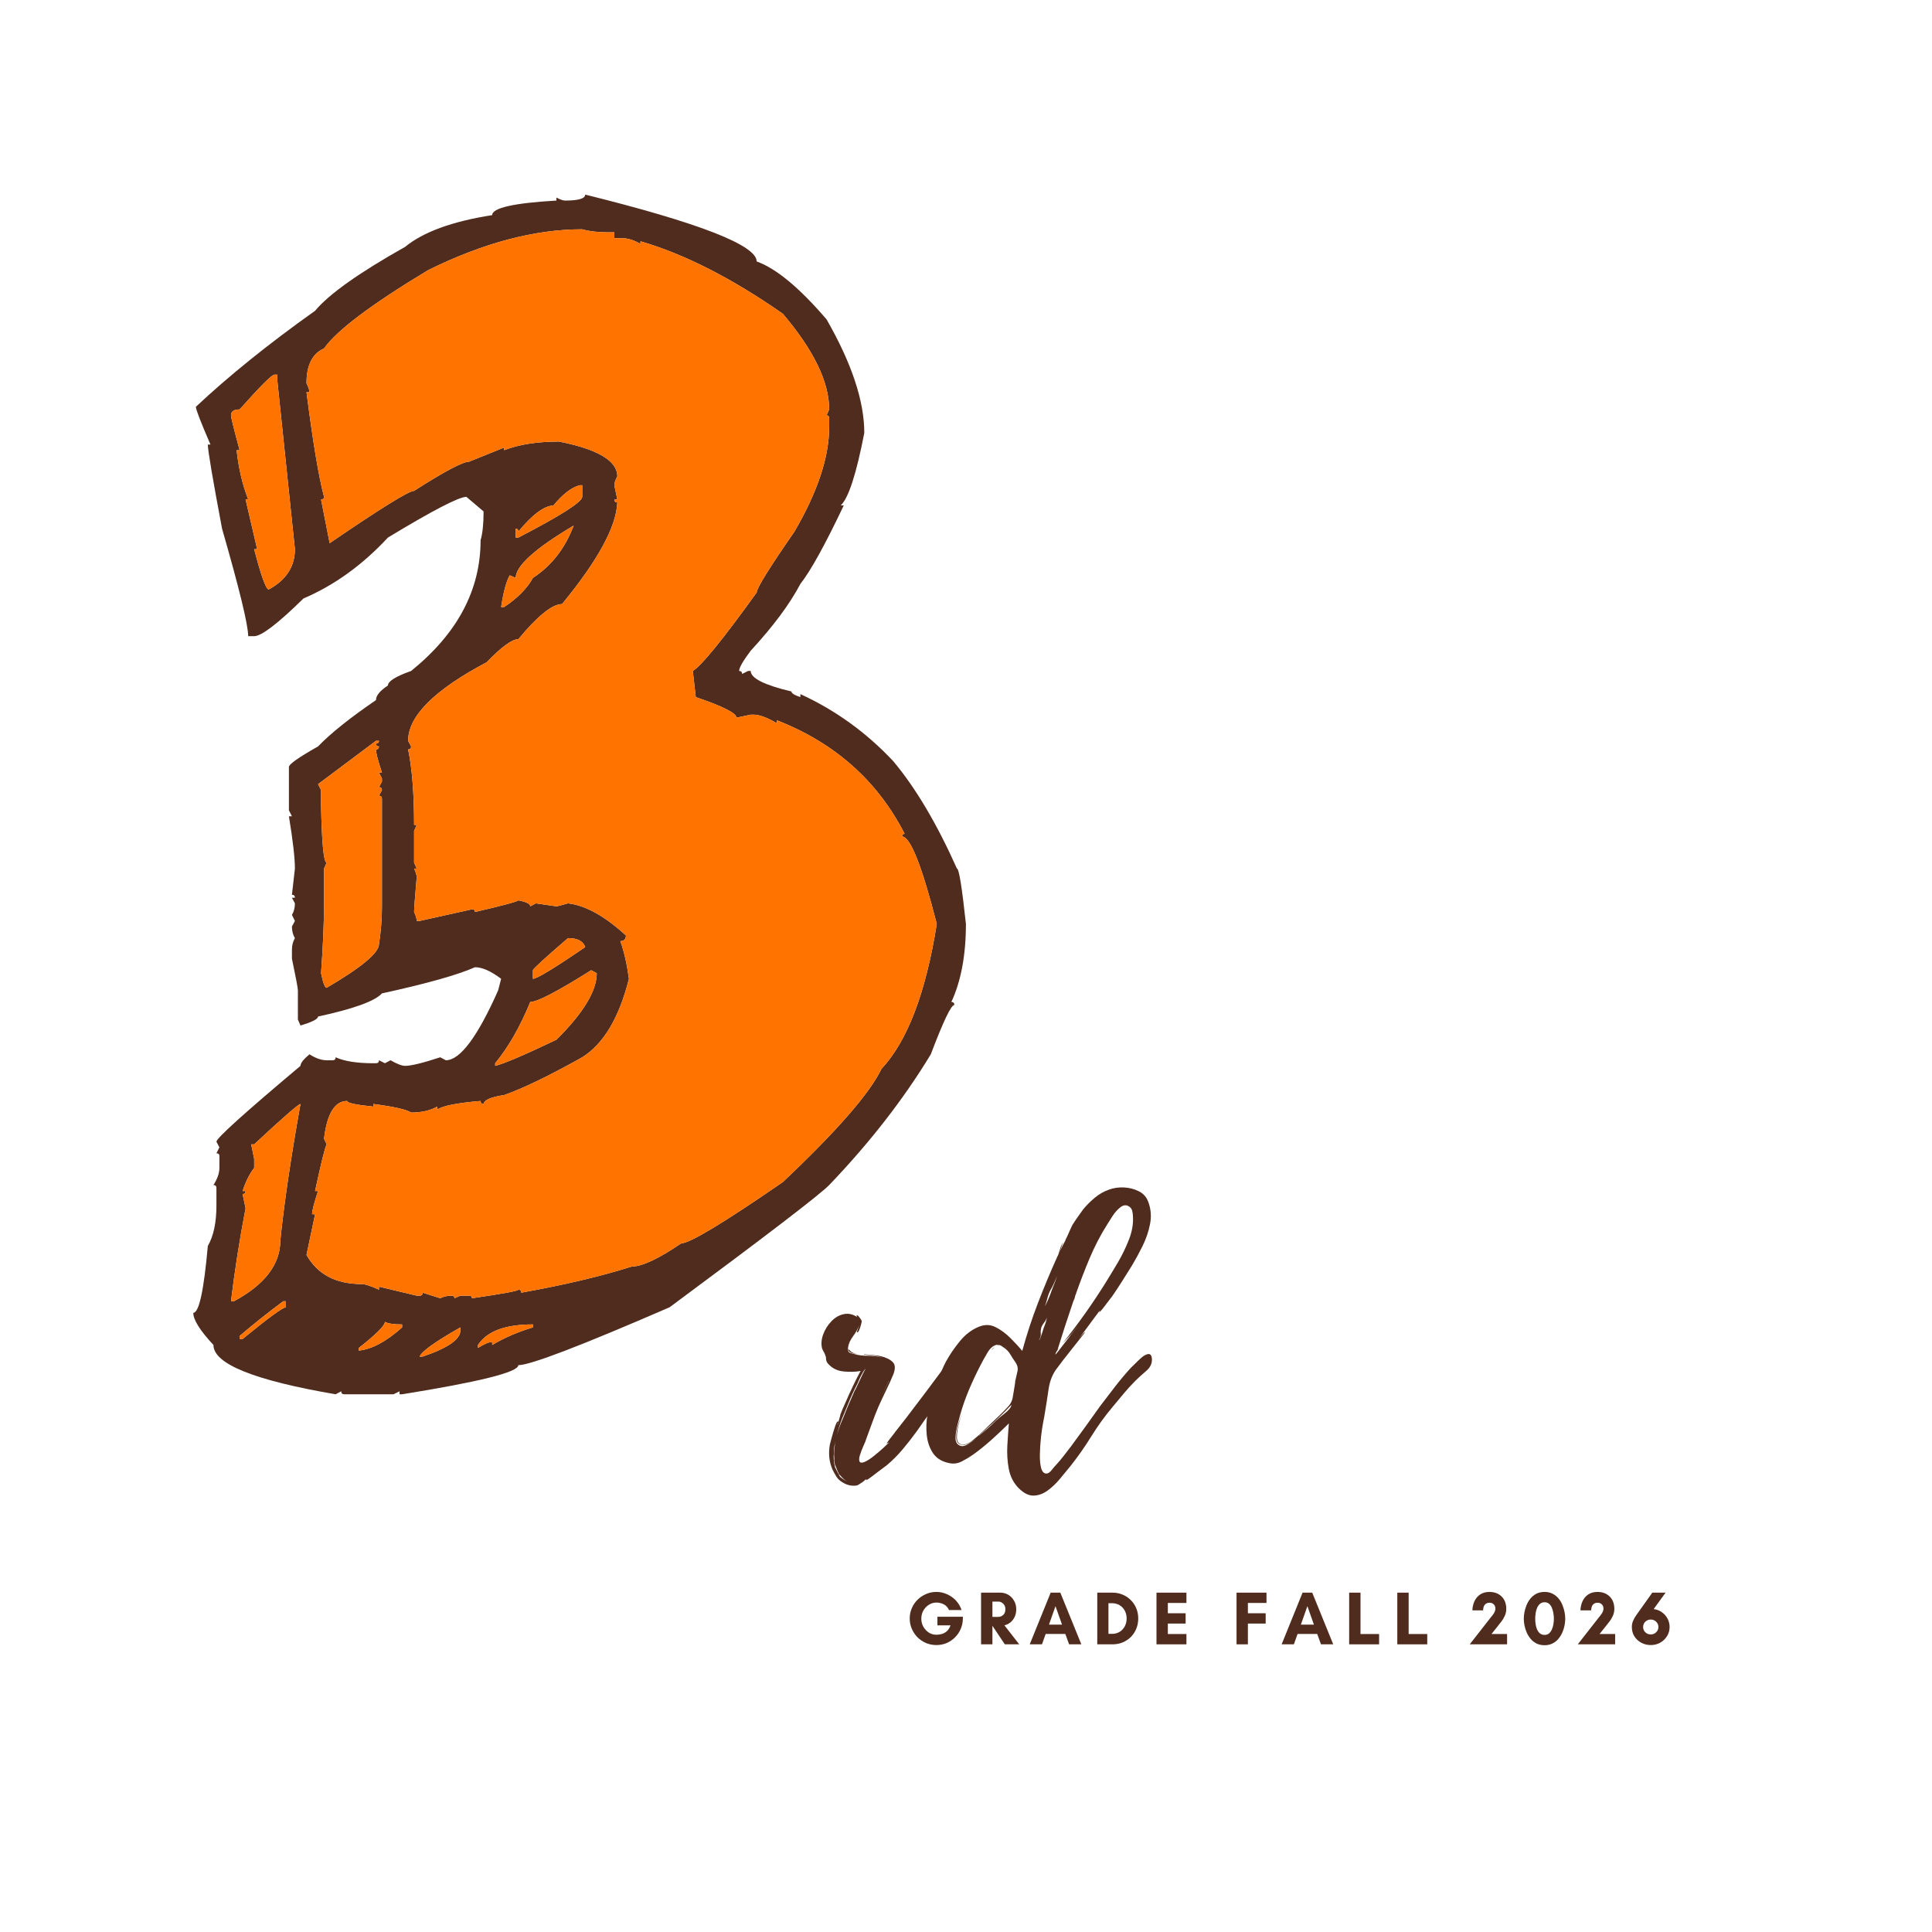 <svg xmlns="http://www.w3.org/2000/svg" xmlns:xlink="http://www.w3.org/1999/xlink" width="500" zoomAndPan="magnify" viewBox="0 0 375 375" height="500" preserveAspectRatio="xMidYMid meet" version="1.0"><defs><g/><clipPath id="ce5da23d6e"><path d="M 37.5 37.5 L 187.5 37.5 L 187.5 270.75 L 37.5 270.75 Z M 37.5 37.5 " clip-rule="nonzero"/></clipPath><clipPath id="c3f0582e2b"><path d="M 0.48 0.84 L 69 0.84 L 69 109 L 0.48 109 Z M 0.48 0.84 " clip-rule="nonzero"/></clipPath><clipPath id="db826b2dfa"><rect x="0" width="69" y="0" height="109"/></clipPath><clipPath id="98595c84c8"><path d="M 19 97 L 177.359 97 L 177.359 116.039 L 19 116.039 Z M 19 97 " clip-rule="nonzero"/></clipPath><clipPath id="bdfa38f7f3"><rect x="0" width="159" y="0" height="20"/></clipPath><clipPath id="4ce0212338"><rect x="0" width="178" y="0" height="117"/></clipPath></defs><rect x="-37.5" width="450" fill="#ffffff" y="-37.5" height="450" fill-opacity="1"/><rect x="-37.5" width="450" fill="#ffffff" y="-37.5" height="450" fill-opacity="1"/><g clip-path="url(#ce5da23d6e)"><path fill="#4f2c1d" d="M 110.25 182.086 C 105.703 186.004 103.434 188.078 103.434 188.32 L 103.434 189.984 C 104.207 189.984 107.594 187.926 113.59 183.824 C 113.195 182.668 112.086 182.086 110.25 182.086 Z M 100.609 103.184 C 100.609 102.789 100.438 102.605 100.098 102.605 L 100.098 104.34 L 100.609 104.34 C 108.824 100.086 112.957 97.457 113.012 96.438 L 113.012 94.184 L 112.5 94.184 C 110.898 94.625 109.215 95.934 107.426 98.102 C 105.586 98.203 103.312 99.895 100.609 103.184 Z M 100.098 112.176 L 98.934 111.668 C 98.258 112.879 97.707 114.934 97.27 117.828 L 97.852 117.828 C 100.461 116.086 102.32 114.207 103.434 112.176 C 107.059 109.805 109.695 106.422 111.344 102.02 C 103.848 106.465 100.098 109.855 100.098 112.176 Z M 96.113 206.375 L 96.113 206.883 C 97.754 206.496 101.719 204.805 108 201.809 C 113.223 196.637 115.832 192.328 115.832 188.898 L 114.746 188.32 C 108.223 192.434 104.281 194.48 102.926 194.48 C 100.941 199.312 98.668 203.285 96.113 206.375 Z M 92.777 261.633 C 93.98 260.863 94.902 260.477 95.531 260.477 L 95.531 261.055 C 97.898 259.652 100.531 258.52 103.434 257.645 L 103.434 257.07 C 98.066 257.07 94.516 258.395 92.777 261.055 Z M 81.461 263.305 L 82.039 263.305 C 86.926 261.66 89.363 259.969 89.363 258.23 L 89.363 257.645 C 84.434 260.453 81.801 262.336 81.461 263.305 Z M 74.715 256.559 C 74.715 257.285 73.027 258.98 69.645 261.633 L 69.645 262.145 C 72.156 261.902 74.957 260.406 78.051 257.645 L 78.051 257.07 C 76.359 257.07 75.25 256.895 74.715 256.559 Z M 61.734 152.207 L 62.316 153.363 L 62.316 156.195 C 62.461 163.684 62.824 167.434 63.402 167.434 L 62.895 168.59 L 62.895 175.34 C 62.895 179.059 62.699 183.582 62.316 188.898 C 62.699 190.785 63.062 191.73 63.402 191.73 C 70.172 187.766 73.559 184.938 73.559 183.246 C 73.945 180.777 74.137 178.34 74.137 175.918 L 74.137 155.031 C 74.137 154.645 73.945 154.453 73.559 154.453 L 74.137 153.363 C 74.137 152.98 73.945 152.785 73.559 152.785 L 74.137 151.699 L 74.137 151.117 L 73.559 149.953 L 74.137 149.953 C 73.359 147.633 72.973 146.133 72.973 145.461 C 73.359 145.461 73.559 145.27 73.559 144.879 C 73.172 144.879 72.973 144.691 72.973 144.297 C 73.359 144.297 73.559 144.133 73.559 143.793 L 72.973 143.793 Z M 59.492 74.391 C 59.871 75.164 60.066 75.746 60.066 76.129 L 59.492 76.129 C 60.75 85.902 61.879 92.66 62.895 96.438 C 62.895 96.777 62.699 96.941 62.316 96.941 L 63.984 105.43 C 73.895 98.66 79.359 95.273 80.375 95.273 C 86.27 91.504 89.824 89.617 91.035 89.617 L 97.852 86.867 L 97.852 87.379 C 100.75 86.258 104.301 85.707 108.508 85.707 C 116.055 87.203 119.82 89.453 119.82 92.449 C 119.438 93.176 119.242 93.754 119.242 94.184 L 119.82 96.941 L 119.242 96.941 C 119.242 97.328 119.438 97.52 119.82 97.52 C 119.633 102.211 116.055 108.785 109.09 117.25 C 107.207 117.25 104.379 119.523 100.609 124.066 C 99.395 124.066 97.34 125.562 94.441 128.559 C 84.289 133.926 79.215 139.008 79.215 143.793 L 79.793 144.879 C 79.793 145.27 79.602 145.461 79.215 145.461 C 79.984 149.133 80.375 154.02 80.375 160.113 L 80.883 160.113 L 80.375 161.27 L 80.375 167.434 L 80.883 168.59 L 80.375 168.59 C 80.711 169.316 80.883 169.871 80.883 170.262 C 80.543 174.18 80.375 176.43 80.375 177.012 C 80.711 177.73 80.883 178.309 80.883 178.75 L 81.461 178.75 L 91.613 176.496 C 91.996 176.496 92.195 176.664 92.195 177.012 C 97.465 175.797 100.27 175.051 100.609 174.758 C 102.156 175.051 102.926 175.43 102.926 175.918 L 104.016 175.34 L 108 175.918 C 108.145 175.918 108.898 175.723 110.25 175.34 C 113.633 175.723 117.379 177.805 121.492 181.574 C 121.492 182.297 121.125 182.668 120.402 182.668 C 121.125 184.645 121.684 187.086 122.074 189.984 C 120.188 197.527 117.164 202.602 113.012 205.219 C 106.527 208.844 101.477 211.281 97.852 212.547 C 95.289 212.93 93.961 213.508 93.863 214.285 C 93.477 214.285 93.281 214.086 93.281 213.699 C 88.688 214.086 85.883 214.648 84.867 215.367 L 84.867 214.789 C 83.516 215.562 81.824 215.945 79.793 215.945 C 78.969 215.367 76.531 214.816 72.469 214.285 L 72.469 214.789 C 69.082 214.453 67.391 214.086 67.391 213.699 C 64.977 213.699 63.473 216.141 62.895 221.023 L 63.402 222.117 C 63.062 222.738 62.316 225.762 61.156 231.176 L 61.734 231.176 C 60.961 233.5 60.578 234.996 60.578 235.676 L 61.156 235.676 L 59.492 243.582 C 61.613 247.348 65.188 249.238 70.219 249.238 C 70.848 249.238 71.961 249.594 73.559 250.324 L 73.559 249.742 L 80.883 251.488 L 81.461 251.488 C 81.848 251.488 82.039 251.293 82.039 250.906 L 85.449 251.988 C 86.078 251.66 86.824 251.488 87.695 251.488 C 88.035 251.488 88.207 251.66 88.207 251.988 L 89.363 251.488 L 91.035 251.488 C 91.418 251.488 91.613 251.66 91.613 251.988 C 97.605 251.117 100.609 250.566 100.609 250.324 C 100.988 250.324 101.188 250.512 101.188 250.906 C 109.551 249.406 116.707 247.715 122.648 245.828 C 124.633 245.828 127.824 244.332 132.227 241.332 C 133.867 241.332 140.441 237.371 151.949 229.438 C 162.441 219.527 168.82 212.199 171.098 207.461 C 176.121 202.098 179.699 192.715 181.828 179.328 C 178.93 168.012 176.684 162.359 175.082 162.359 C 175.082 162.02 175.254 161.852 175.594 161.852 C 170.32 151.551 162.051 144.203 150.793 139.805 L 150.793 140.383 C 148.902 139.27 147.402 138.719 146.297 138.719 L 145.711 138.719 L 142.953 139.301 C 142.953 138.43 140.324 137.094 135.051 135.309 L 134.473 130.234 C 136.16 129.215 140.293 124.141 146.871 115 C 146.871 114.176 149.316 110.238 154.199 103.184 C 158.695 95.492 160.941 88.727 160.941 82.879 L 160.941 81.203 C 160.941 80.82 160.773 80.621 160.434 80.621 L 160.941 79.469 C 160.941 74.148 157.945 67.961 151.949 60.902 C 142.035 53.988 132.828 49.305 124.316 46.836 L 124.316 47.34 C 123.062 46.621 121.926 46.254 120.914 46.254 L 119.242 46.254 L 119.242 45.094 L 118.082 45.094 C 116.102 45.094 114.406 44.902 113.012 44.508 C 103.773 44.508 93.812 47.145 83.129 52.418 C 72.055 59.09 65.316 64.164 62.895 67.641 C 60.625 68.613 59.492 70.863 59.492 74.391 Z M 46.508 259.312 L 46.508 259.895 L 47.086 259.895 C 52.113 255.781 54.922 253.734 55.5 253.734 L 55.5 252.566 L 54.988 252.566 C 52.043 254.75 49.211 256.996 46.508 259.312 Z M 48.758 222.117 L 49.332 224.938 L 49.332 226.684 C 48.418 227.891 47.668 229.387 47.086 231.176 L 47.668 231.176 C 47.668 231.566 47.473 231.762 47.086 231.762 L 47.668 234.52 C 46.508 240.555 45.562 246.578 44.836 252.566 L 45.418 252.566 C 51.414 249.332 54.414 245.391 54.414 240.754 C 55.137 233.641 56.441 224.824 58.324 214.285 C 57.941 214.285 54.941 216.895 49.332 222.117 Z M 44.836 80.621 C 44.836 81.016 45.395 83.262 46.508 87.379 L 45.926 87.379 C 46.312 90.902 47.062 94.094 48.172 96.941 L 47.668 96.941 L 49.91 106.586 L 49.332 106.586 C 50.688 111.812 51.633 114.418 52.16 114.418 C 55.551 112.582 57.242 109.969 57.242 106.586 L 53.832 73.883 L 53.832 72.723 L 53.254 72.723 C 52.766 72.723 50.52 74.969 46.508 79.469 C 45.395 79.469 44.836 79.852 44.836 80.621 Z M 113.59 37.77 C 135.781 43.281 146.871 47.609 146.871 50.75 C 150.645 52.098 155.164 55.848 160.434 61.988 C 165.312 70.496 167.758 77.844 167.758 84.031 C 166.211 92.016 164.691 96.699 163.188 98.102 L 163.773 98.102 C 160.145 105.746 157.34 110.82 155.355 113.332 C 153.324 117.203 150.113 121.531 145.711 126.309 C 144.211 128.297 143.465 129.598 143.465 130.234 C 143.852 130.234 144.043 130.426 144.043 130.812 L 145.203 130.234 L 145.711 130.234 C 145.711 131.637 148.344 132.965 153.613 134.215 C 153.613 134.559 154.199 134.922 155.355 135.309 L 155.355 134.727 C 162.125 137.824 168.121 142.148 173.348 147.707 C 177.695 152.879 181.828 159.844 185.742 168.59 C 186.137 168.59 186.711 172.168 187.484 179.328 C 187.484 185.375 186.539 190.422 184.66 194.48 C 185.043 194.48 185.238 194.676 185.238 195.066 C 184.609 195.066 183.086 198.254 180.668 204.641 C 175.395 213.34 168.82 221.797 160.941 230.02 C 159.105 231.898 148.781 239.809 129.98 253.734 C 112.715 261.23 102.926 264.977 100.609 264.977 C 100.609 266.328 93.086 268.211 78.051 270.629 L 77.547 270.629 L 77.547 270.047 L 76.387 270.629 L 66.812 270.629 C 66.426 270.629 66.234 270.434 66.234 270.047 L 65.145 270.629 C 49.332 267.922 41.43 264.73 41.43 261.055 C 38.82 258.258 37.516 256.172 37.516 254.82 C 38.629 254.82 39.566 250.492 40.34 241.84 C 41.453 239.902 42.008 237.297 42.008 234.008 L 42.008 230.594 C 42.008 230.211 41.816 230.02 41.43 230.02 C 42.203 228.809 42.586 227.695 42.586 226.684 L 42.586 224.363 C 42.586 224.023 42.395 223.855 42.008 223.855 L 42.586 222.695 L 42.008 221.602 C 42.008 220.93 47.449 216.02 58.324 206.883 C 58.324 206.352 58.906 205.605 60.066 204.641 C 61.277 205.414 62.387 205.797 63.402 205.797 L 64.566 205.797 C 64.953 205.797 65.145 205.605 65.145 205.219 C 66.836 205.988 69.277 206.375 72.469 206.375 L 72.973 206.375 C 73.359 206.375 73.559 206.18 73.559 205.797 L 74.715 206.375 L 75.805 205.797 C 77.059 206.52 78.008 206.883 78.629 206.883 C 79.793 206.883 82.066 206.328 85.449 205.219 L 86.539 205.797 C 89.289 205.797 92.676 201.277 96.688 192.238 L 97.27 189.984 C 95.289 188.488 93.598 187.738 92.195 187.738 C 88.809 189.238 82.789 190.926 74.137 192.816 C 72.781 194.312 68.645 195.816 61.734 197.309 C 61.734 197.789 60.602 198.375 58.324 199.051 L 57.82 197.891 L 57.82 192.238 C 57.82 191.805 57.434 189.742 56.664 186.074 L 56.664 184.328 C 56.664 183.508 56.855 182.758 57.242 182.086 C 56.855 181.453 56.664 180.703 56.664 179.836 L 57.242 178.75 L 56.664 177.582 C 57.043 176.953 57.242 176.207 57.242 175.34 L 56.664 174.254 L 57.242 174.254 C 57.242 173.863 57.043 173.676 56.664 173.676 L 57.242 168.59 C 57.242 166.562 56.855 163.18 56.078 158.441 L 56.664 158.441 L 56.078 157.281 L 56.078 148.871 C 56.078 148.336 57.965 147.012 61.734 144.879 C 64.152 142.363 67.902 139.363 72.973 135.891 C 72.973 135.016 73.75 134.074 75.297 133.055 C 75.297 132.238 76.797 131.297 79.793 130.234 C 88.785 122.977 93.281 114.52 93.281 104.848 C 93.668 103.547 93.863 101.68 93.863 99.27 L 90.527 96.438 C 89.078 96.438 84 99.07 75.297 104.34 C 70.363 109.656 64.902 113.598 58.906 116.164 C 53.93 121.043 50.734 123.484 49.332 123.484 L 48.172 123.484 C 48.172 121.309 46.48 114.355 43.098 102.605 C 41.258 92.832 40.34 87.395 40.34 86.289 L 40.852 86.289 C 38.965 81.934 38.02 79.492 38.02 78.957 C 44.402 72.969 52.113 66.75 61.156 60.324 C 63.863 57.078 69.688 52.949 78.629 47.918 C 82.164 45.023 87.793 42.965 95.531 41.758 C 95.531 40.359 99.688 39.414 108 38.93 L 108 38.348 C 108.727 38.73 109.285 38.93 109.668 38.93 C 112.281 38.93 113.59 38.543 113.59 37.77 " fill-opacity="1" fill-rule="nonzero"/></g><path fill="#ff7300" d="M 44.836 80.621 C 44.836 81.016 45.395 83.262 46.508 87.379 L 45.926 87.379 C 46.312 90.902 47.062 94.094 48.172 96.941 L 47.668 96.941 L 49.91 106.586 L 49.332 106.586 C 50.688 111.812 51.633 114.418 52.16 114.418 C 55.551 112.582 57.242 109.969 57.242 106.586 L 53.832 73.883 L 53.832 72.723 L 53.254 72.723 C 52.766 72.723 50.52 74.969 46.508 79.469 C 45.395 79.469 44.836 79.852 44.836 80.621 " fill-opacity="1" fill-rule="nonzero"/><path fill="#ff7300" d="M 48.758 222.117 L 49.332 224.938 L 49.332 226.684 C 48.418 227.891 47.668 229.387 47.086 231.176 L 47.668 231.176 C 47.668 231.566 47.473 231.762 47.086 231.762 L 47.668 234.52 C 46.508 240.555 45.562 246.578 44.836 252.566 L 45.418 252.566 C 51.414 249.332 54.414 245.391 54.414 240.754 C 55.137 233.641 56.441 224.824 58.324 214.285 C 57.941 214.285 54.941 216.895 49.332 222.117 L 48.758 222.117 " fill-opacity="1" fill-rule="nonzero"/><path fill="#ff7300" d="M 46.508 259.312 L 46.508 259.895 L 47.086 259.895 C 52.113 255.781 54.922 253.734 55.5 253.734 L 55.5 252.566 L 54.988 252.566 C 52.043 254.75 49.211 256.996 46.508 259.312 " fill-opacity="1" fill-rule="nonzero"/><path fill="#ff7300" d="M 59.492 74.391 C 59.871 75.164 60.066 75.746 60.066 76.129 L 59.492 76.129 C 60.75 85.902 61.879 92.66 62.895 96.438 C 62.895 96.777 62.699 96.941 62.316 96.941 L 63.984 105.43 C 73.895 98.66 79.359 95.273 80.375 95.273 C 86.27 91.504 89.824 89.617 91.035 89.617 L 97.852 86.867 L 97.852 87.379 C 100.75 86.258 104.301 85.707 108.508 85.707 C 116.055 87.203 119.82 89.453 119.82 92.449 C 119.438 93.176 119.242 93.754 119.242 94.184 L 119.82 96.941 L 119.242 96.941 C 119.242 97.328 119.438 97.52 119.82 97.52 C 119.633 102.211 116.055 108.785 109.09 117.25 C 107.207 117.25 104.379 119.523 100.609 124.066 C 99.395 124.066 97.34 125.562 94.441 128.559 C 84.289 133.926 79.215 139.008 79.215 143.793 L 79.793 144.879 C 79.793 145.27 79.602 145.461 79.215 145.461 C 79.984 149.133 80.375 154.02 80.375 160.113 L 80.883 160.113 L 80.375 161.27 L 80.375 167.434 L 80.883 168.59 L 80.375 168.59 C 80.711 169.316 80.883 169.871 80.883 170.262 C 80.543 174.18 80.375 176.43 80.375 177.012 C 80.711 177.73 80.883 178.309 80.883 178.75 L 81.461 178.75 L 91.613 176.496 C 91.996 176.496 92.195 176.664 92.195 177.012 C 97.465 175.797 100.27 175.051 100.609 174.758 C 102.156 175.051 102.926 175.43 102.926 175.918 L 104.016 175.34 L 108 175.918 C 108.145 175.918 108.898 175.723 110.25 175.34 C 113.633 175.723 117.379 177.805 121.492 181.574 C 121.492 182.297 121.125 182.668 120.402 182.668 C 121.125 184.645 121.684 187.086 122.074 189.984 C 120.188 197.527 117.164 202.602 113.012 205.219 C 106.527 208.844 101.477 211.281 97.852 212.547 C 95.289 212.93 93.961 213.508 93.863 214.285 C 93.477 214.285 93.281 214.086 93.281 213.699 C 88.688 214.086 85.883 214.648 84.867 215.367 L 84.867 214.789 C 83.516 215.562 81.824 215.945 79.793 215.945 C 78.969 215.367 76.531 214.816 72.469 214.285 L 72.469 214.789 C 69.082 214.453 67.391 214.086 67.391 213.699 C 64.977 213.699 63.473 216.141 62.895 221.023 L 63.402 222.117 C 63.062 222.738 62.316 225.762 61.156 231.176 L 61.734 231.176 C 60.961 233.5 60.578 234.996 60.578 235.676 L 61.156 235.676 L 59.492 243.582 C 61.613 247.348 65.188 249.238 70.219 249.238 C 70.848 249.238 71.961 249.594 73.559 250.324 L 73.559 249.742 L 80.883 251.488 L 81.461 251.488 C 81.848 251.488 82.039 251.293 82.039 250.906 L 85.449 251.988 C 86.078 251.66 86.824 251.488 87.695 251.488 C 88.035 251.488 88.207 251.66 88.207 251.988 L 89.363 251.488 L 91.035 251.488 C 91.418 251.488 91.613 251.66 91.613 251.988 C 97.605 251.117 100.609 250.566 100.609 250.324 C 100.988 250.324 101.188 250.512 101.188 250.906 C 109.551 249.406 116.707 247.715 122.648 245.828 C 124.633 245.828 127.824 244.332 132.227 241.332 C 133.867 241.332 140.441 237.371 151.949 229.438 C 162.441 219.527 168.82 212.199 171.098 207.461 C 176.121 202.098 179.699 192.715 181.828 179.328 C 178.93 168.012 176.684 162.359 175.082 162.359 C 175.082 162.02 175.254 161.852 175.594 161.852 C 170.32 151.551 162.051 144.203 150.793 139.805 L 150.793 140.383 C 148.902 139.27 147.402 138.719 146.297 138.719 L 145.711 138.719 L 142.953 139.301 C 142.953 138.43 140.324 137.094 135.051 135.309 L 134.473 130.234 C 136.16 129.215 140.293 124.141 146.871 115 C 146.871 114.176 149.316 110.238 154.199 103.184 C 158.695 95.492 160.941 88.727 160.941 82.879 L 160.941 81.203 C 160.941 80.82 160.773 80.621 160.434 80.621 L 160.941 79.469 C 160.941 74.148 157.945 67.961 151.949 60.902 C 142.035 53.988 132.828 49.305 124.316 46.836 L 124.316 47.34 C 123.062 46.621 121.926 46.254 120.914 46.254 L 119.242 46.254 L 119.242 45.094 L 118.082 45.094 C 116.102 45.094 114.406 44.902 113.012 44.508 C 103.773 44.508 93.812 47.145 83.129 52.418 C 72.055 59.09 65.316 64.164 62.895 67.641 C 60.625 68.613 59.492 70.863 59.492 74.391 " fill-opacity="1" fill-rule="nonzero"/><path fill="#ff7300" d="M 61.734 152.207 L 62.316 153.363 L 62.316 156.195 C 62.461 163.684 62.824 167.434 63.402 167.434 L 62.895 168.59 L 62.895 175.34 C 62.895 179.059 62.699 183.582 62.316 188.898 C 62.699 190.785 63.062 191.73 63.402 191.73 C 70.172 187.766 73.559 184.938 73.559 183.246 C 73.945 180.777 74.137 178.34 74.137 175.918 L 74.137 155.031 C 74.137 154.645 73.945 154.453 73.559 154.453 L 74.137 153.363 C 74.137 152.98 73.945 152.785 73.559 152.785 L 74.137 151.699 L 74.137 151.117 L 73.559 149.953 L 74.137 149.953 C 73.359 147.633 72.973 146.133 72.973 145.461 C 73.359 145.461 73.559 145.27 73.559 144.879 C 73.172 144.879 72.973 144.691 72.973 144.297 C 73.359 144.297 73.559 144.133 73.559 143.793 L 72.973 143.793 L 61.734 152.207 " fill-opacity="1" fill-rule="nonzero"/><path fill="#ff7300" d="M 74.715 256.559 C 74.715 257.285 73.027 258.98 69.645 261.633 L 69.645 262.145 C 72.156 261.902 74.957 260.406 78.051 257.645 L 78.051 257.07 C 76.359 257.07 75.25 256.895 74.715 256.559 " fill-opacity="1" fill-rule="nonzero"/><path fill="#ff7300" d="M 81.461 263.305 L 82.039 263.305 C 86.926 261.66 89.363 259.969 89.363 258.23 L 89.363 257.645 C 84.434 260.453 81.801 262.336 81.461 263.305 " fill-opacity="1" fill-rule="nonzero"/><path fill="#ff7300" d="M 92.777 261.633 C 93.98 260.863 94.902 260.477 95.531 260.477 L 95.531 261.055 C 97.898 259.652 100.531 258.52 103.434 257.645 L 103.434 257.07 C 98.066 257.07 94.516 258.395 92.777 261.055 L 92.777 261.633 " fill-opacity="1" fill-rule="nonzero"/><path fill="#ff7300" d="M 96.113 206.375 L 96.113 206.883 C 97.754 206.496 101.719 204.805 108 201.809 C 113.223 196.637 115.832 192.328 115.832 188.898 L 114.746 188.32 C 108.223 192.434 104.281 194.48 102.926 194.48 C 100.941 199.312 98.668 203.285 96.113 206.375 " fill-opacity="1" fill-rule="nonzero"/><path fill="#ff7300" d="M 100.098 112.176 L 98.934 111.668 C 98.258 112.879 97.707 114.934 97.27 117.828 L 97.852 117.828 C 100.461 116.086 102.32 114.207 103.434 112.176 C 107.059 109.805 109.695 106.422 111.344 102.02 C 103.848 106.465 100.098 109.855 100.098 112.176 " fill-opacity="1" fill-rule="nonzero"/><path fill="#ff7300" d="M 100.609 103.184 C 100.609 102.789 100.438 102.605 100.098 102.605 L 100.098 104.34 L 100.609 104.34 C 108.824 100.086 112.957 97.457 113.012 96.438 L 113.012 94.184 L 112.5 94.184 C 110.898 94.625 109.215 95.934 107.426 98.102 C 105.586 98.203 103.312 99.895 100.609 103.184 " fill-opacity="1" fill-rule="nonzero"/><path fill="#ff7300" d="M 110.25 182.086 C 105.703 186.004 103.434 188.078 103.434 188.32 L 103.434 189.984 C 104.207 189.984 107.594 187.926 113.59 183.824 C 113.195 182.668 112.086 182.086 110.25 182.086 " fill-opacity="1" fill-rule="nonzero"/><path fill="#ff7300" d="M 73.062 84.418 C 67.195 84.418 67.195 93.527 73.062 93.527 C 78.934 93.527 78.934 84.418 73.062 84.418 " fill-opacity="1" fill-rule="nonzero"/><path fill="#ff7300" d="M 83.469 58.848 C 77.594 58.848 77.594 67.953 83.469 67.953 C 89.34 67.953 89.34 58.848 83.469 58.848 " fill-opacity="1" fill-rule="nonzero"/><path fill="#ff7300" d="M 105.57 72.285 C 99.703 72.285 99.703 81.387 105.57 81.387 C 111.441 81.387 111.441 72.285 105.57 72.285 " fill-opacity="1" fill-rule="nonzero"/><path fill="#ff7300" d="M 123.773 51.051 C 117.902 51.051 117.902 60.148 123.773 60.148 C 129.641 60.148 129.641 51.051 123.773 51.051 " fill-opacity="1" fill-rule="nonzero"/><path fill="#ff7300" d="M 148.477 72.285 C 142.609 72.285 142.609 81.387 148.477 81.387 C 154.352 81.387 154.352 72.285 148.477 72.285 " fill-opacity="1" fill-rule="nonzero"/><path fill="#ff7300" d="M 129.41 93.527 C 123.543 93.527 123.543 102.625 129.41 102.625 C 135.277 102.625 135.277 93.527 129.41 93.527 " fill-opacity="1" fill-rule="nonzero"/><path fill="#ff7300" d="M 135.043 111.293 C 129.172 111.293 129.172 120.398 135.043 120.398 C 140.914 120.398 140.914 111.293 135.043 111.293 " fill-opacity="1" fill-rule="nonzero"/><path fill="#ff7300" d="M 111.637 126.465 C 105.773 126.465 105.773 135.562 111.637 135.562 C 117.508 135.562 117.508 126.465 111.637 126.465 " fill-opacity="1" fill-rule="nonzero"/><path fill="#ff7300" d="M 138.508 147.703 C 132.641 147.703 132.641 156.805 138.508 156.805 C 144.383 156.805 144.383 147.703 138.508 147.703 " fill-opacity="1" fill-rule="nonzero"/><path fill="#ff7300" d="M 168.852 160.707 C 162.98 160.707 162.98 169.805 168.852 169.805 C 174.719 169.805 174.719 160.707 168.852 160.707 " fill-opacity="1" fill-rule="nonzero"/><path fill="#ff7300" d="M 164.949 195.375 C 159.078 195.375 159.078 204.477 164.949 204.477 C 170.82 204.477 170.82 195.375 164.949 195.375 " fill-opacity="1" fill-rule="nonzero"/><path fill="#ff7300" d="M 146.312 214.012 C 140.441 214.012 140.441 223.109 146.312 223.109 C 152.184 223.109 152.184 214.012 146.312 214.012 " fill-opacity="1" fill-rule="nonzero"/><path fill="#ff7300" d="M 115.539 230.051 C 109.668 230.051 109.668 239.156 115.539 239.156 C 121.41 239.156 121.41 230.051 115.539 230.051 " fill-opacity="1" fill-rule="nonzero"/><path fill="#ff7300" d="M 85.199 233.523 C 79.332 233.523 79.332 242.621 85.199 242.621 C 91.066 242.621 91.066 233.523 85.199 233.523 " fill-opacity="1" fill-rule="nonzero"/><path fill="#ff7300" d="M 74.363 219.652 C 68.496 219.652 68.496 228.75 74.363 228.75 C 80.234 228.75 80.234 219.652 74.363 219.652 " fill-opacity="1" fill-rule="nonzero"/><path fill="#ff7300" d="M 118.574 214.012 C 112.703 214.012 112.703 223.109 118.574 223.109 C 124.441 223.109 124.441 214.012 118.574 214.012 " fill-opacity="1" fill-rule="nonzero"/><path fill="#ff7300" d="M 144.148 186.711 C 138.273 186.711 138.273 195.809 144.148 195.809 C 150.016 195.809 150.016 186.711 144.148 186.711 " fill-opacity="1" fill-rule="nonzero"/><path fill="#ff7300" d="M 123.773 164.172 C 117.902 164.172 117.902 173.27 123.773 173.27 C 129.641 173.27 129.641 164.172 123.773 164.172 " fill-opacity="1" fill-rule="nonzero"/><path fill="#ff7300" d="M 95.602 151.164 C 89.734 151.164 89.734 160.266 95.602 160.266 C 101.473 160.266 101.473 151.164 95.602 151.164 " fill-opacity="1" fill-rule="nonzero"/><g transform="matrix(1, 0, 0, 1, 156, 207)"><g clip-path="url(#4ce0212338)"><g clip-path="url(#c3f0582e2b)"><g><g clip-path="url(#db826b2dfa)"><g fill="#4f2c1d" fill-opacity="1"><g transform="translate(0.667, 74.248)"><g><path d="M 29.562 -17.516 C 29.656 -17.035 29.582 -16.508 29.344 -15.938 C 29.102 -15.363 28.863 -14.859 28.625 -14.422 C 28.332 -13.797 28.004 -13.191 27.641 -12.609 C 27.285 -12.035 26.914 -11.461 26.531 -10.891 C 25.719 -9.68 24.863 -8.461 23.969 -7.234 C 23.082 -6.016 22.207 -4.781 21.344 -3.531 C 20.477 -2.332 19.562 -1.156 18.594 0 C 17.633 1.156 16.582 2.211 15.438 3.172 C 15.289 3.266 14.906 3.551 14.281 4.031 C 13.656 4.52 13.051 4.977 12.469 5.406 C 11.895 5.844 11.562 6.062 11.469 6.062 C 11.469 6.008 11.516 5.938 11.609 5.844 L 11.109 6.062 C 11.297 6.008 11.16 6.141 10.703 6.453 C 10.242 6.766 9.922 6.969 9.734 7.062 C 8.723 7.258 7.738 7.047 6.781 6.422 C 6.301 6.129 5.926 5.766 5.656 5.328 C 5.395 4.898 5.145 4.445 4.906 3.969 C 4.57 3.145 4.367 2.348 4.297 1.578 C 4.223 0.816 4.258 0.004 4.406 -0.859 C 4.445 -1.004 4.562 -1.438 4.75 -2.156 C 4.945 -2.883 5.164 -3.609 5.406 -4.328 C 5.645 -5.047 5.836 -5.383 5.984 -5.344 C 6.078 -5.344 6.078 -5.242 5.984 -5.047 C 5.891 -4.859 5.863 -4.738 5.906 -4.688 L 6.422 -6.484 C 6.367 -6.484 6.52 -6.906 6.875 -7.75 C 7.238 -8.594 7.672 -9.566 8.172 -10.672 C 8.68 -11.773 9.148 -12.758 9.578 -13.625 C 10.016 -14.488 10.285 -14.992 10.391 -15.141 C 9.328 -14.953 8.18 -14.926 6.953 -15.062 C 5.734 -15.207 4.738 -15.738 3.969 -16.656 C 3.77 -16.945 3.672 -17.223 3.672 -17.484 C 3.672 -17.754 3.625 -17.984 3.531 -18.172 C 3.438 -18.461 3.328 -18.703 3.203 -18.891 C 3.086 -19.086 2.984 -19.305 2.891 -19.547 C 2.691 -20.41 2.77 -21.32 3.125 -22.281 C 3.488 -23.238 4.02 -24.078 4.719 -24.797 C 5.414 -25.523 6.207 -25.984 7.094 -26.172 C 7.988 -26.367 8.867 -26.176 9.734 -25.594 L 9.594 -25.812 C 9.633 -26.051 9.801 -25.988 10.094 -25.625 C 10.383 -25.27 10.551 -25 10.594 -24.812 C 10.594 -24.707 10.547 -24.473 10.453 -24.109 C 10.359 -23.754 10.238 -23.406 10.094 -23.062 C 9.945 -22.727 9.801 -22.586 9.656 -22.641 C 9.613 -22.641 9.676 -22.852 9.844 -23.281 C 10.008 -23.719 10.094 -23.961 10.094 -24.016 C 9.852 -23.336 9.457 -22.625 8.906 -21.875 C 8.352 -21.133 8.031 -20.406 7.938 -19.688 C 7.883 -19.156 7.977 -18.828 8.219 -18.703 C 8.457 -18.586 8.816 -18.484 9.297 -18.391 C 9.973 -18.191 10.801 -18.094 11.781 -18.094 C 12.77 -18.094 13.695 -17.973 14.562 -17.734 C 13.988 -17.93 13.391 -18.066 12.766 -18.141 C 12.141 -18.211 11.586 -18.27 11.109 -18.312 C 11.109 -18.312 11.094 -18.312 11.062 -18.312 C 11.039 -18.312 11.031 -18.336 11.031 -18.391 C 11.562 -18.336 12.102 -18.285 12.656 -18.234 C 13.207 -18.191 13.723 -18.125 14.203 -18.031 C 15.266 -17.789 16.055 -17.414 16.578 -16.906 C 17.109 -16.406 17.16 -15.602 16.734 -14.5 C 16.297 -13.438 15.82 -12.391 15.312 -11.359 C 14.812 -10.328 14.32 -9.281 13.844 -8.219 C 13.414 -7.207 13.008 -6.172 12.625 -5.109 C 12.238 -4.055 11.852 -3.004 11.469 -1.953 C 11.414 -1.711 11.242 -1.281 10.953 -0.656 C 10.672 -0.031 10.43 0.594 10.234 1.219 C 10.047 1.844 10.047 2.281 10.234 2.531 C 10.43 2.719 10.781 2.691 11.281 2.453 C 11.789 2.211 12.359 1.836 12.984 1.328 C 13.609 0.828 14.195 0.328 14.75 -0.172 C 15.301 -0.68 15.723 -1.082 16.016 -1.375 C 15.91 -1.27 15.812 -1.207 15.719 -1.188 C 15.625 -1.164 15.531 -1.109 15.438 -1.016 C 15.383 -1.016 15.477 -1.18 15.719 -1.516 C 15.957 -1.848 16.234 -2.207 16.547 -2.594 C 16.859 -2.977 17.039 -3.219 17.094 -3.312 L 19.188 -5.984 L 23.078 -11.109 L 27.047 -16.438 C 27.18 -16.582 27.414 -16.867 27.75 -17.297 C 28.094 -17.734 28.441 -18.035 28.797 -18.203 C 29.16 -18.367 29.414 -18.141 29.562 -17.516 Z M 8 -8.875 C 7.57 -7.863 7.148 -6.836 6.734 -5.797 C 6.328 -4.766 6.004 -3.695 5.766 -2.594 C 6.004 -3.551 6.316 -4.473 6.703 -5.359 C 7.086 -6.254 7.445 -7.133 7.781 -8 L 9.156 -11.172 C 9.301 -11.41 9.531 -11.867 9.844 -12.547 C 10.156 -13.223 10.469 -13.883 10.781 -14.531 C 11.094 -15.176 11.297 -15.523 11.391 -15.578 C 11.242 -15.523 11.039 -15.27 10.781 -14.812 C 10.52 -14.363 10.289 -13.91 10.094 -13.453 C 9.906 -12.992 9.785 -12.719 9.734 -12.625 C 9.055 -11.32 8.477 -10.07 8 -8.875 Z M 6.281 4.969 L 6.281 5.047 C 6.176 4.953 6.125 4.879 6.125 4.828 L 6.203 4.906 C 6.004 4.52 5.832 4.133 5.688 3.75 C 5.551 3.363 5.438 3.078 5.344 2.891 L 5.547 3.828 L 5.266 2.312 L 5.266 2.234 C 5.211 2.141 5.188 2.078 5.188 2.047 C 5.188 2.023 5.188 2.016 5.188 2.016 C 5.188 2.016 5.188 2.023 5.188 2.047 C 5.188 2.078 5.211 2.113 5.266 2.156 L 5.266 1.797 C 5.211 1.273 5.211 0.785 5.266 0.328 C 5.316 -0.129 5.363 -0.598 5.406 -1.078 L 5.406 -1.156 C 5.258 -0.531 5.188 0.117 5.188 0.797 C 5.094 1.703 5.164 2.613 5.406 3.531 C 5.457 3.625 5.602 3.91 5.844 4.391 C 6.082 4.879 6.297 5.266 6.484 5.547 C 6.484 5.453 6.461 5.406 6.422 5.406 C 6.898 5.844 7.453 6.18 8.078 6.422 C 7.691 6.273 7.352 6.066 7.062 5.797 C 6.781 5.535 6.52 5.258 6.281 4.969 Z M 8.297 -18.828 C 8.098 -18.922 8 -19.109 8 -19.391 C 8.051 -19.348 8.148 -19.254 8.297 -19.109 C 8.441 -18.961 8.516 -18.891 8.516 -18.891 C 8.848 -18.648 9.328 -18.484 9.953 -18.391 C 9.617 -18.43 9.305 -18.477 9.016 -18.531 C 8.723 -18.582 8.484 -18.68 8.297 -18.828 Z M 15.859 -13.203 L 15.859 -13.266 L 14.344 -10.016 Z M 5.484 -1.375 C 5.484 -1.32 5.469 -1.297 5.438 -1.297 C 5.414 -1.297 5.406 -1.27 5.406 -1.219 L 5.406 -1.156 C 5.406 -1.195 5.414 -1.227 5.438 -1.25 C 5.469 -1.281 5.484 -1.32 5.484 -1.375 Z M 15.938 -13.406 L 15.859 -13.344 L 15.938 -13.344 Z M 15.938 -13.406 L 15.859 -13.344 L 15.938 -13.344 Z M 5.547 -2.312 C 5.547 -2.352 5.555 -2.398 5.578 -2.453 C 5.609 -2.504 5.625 -2.551 5.625 -2.594 C 5.625 -2.551 5.609 -2.504 5.578 -2.453 C 5.555 -2.398 5.547 -2.352 5.547 -2.312 Z M 5.844 4.328 C 5.844 4.379 5.852 4.406 5.875 4.406 C 5.895 4.406 5.906 4.426 5.906 4.469 C 5.906 4.426 5.895 4.391 5.875 4.359 C 5.852 4.336 5.844 4.328 5.844 4.328 Z M 8.078 -19.547 L 8 -19.469 C 8 -19.469 8 -19.477 8 -19.5 C 8 -19.531 8.023 -19.547 8.078 -19.547 Z M 8.078 -19.547 "/></g></g></g><g fill="#4f2c1d" fill-opacity="1"><g transform="translate(24.965, 74.248)"><g><path d="M 42.609 -17.594 C 42.711 -16.676 42.344 -15.859 41.5 -15.141 C 40.656 -14.422 39.945 -13.773 39.375 -13.203 C 38.602 -12.43 37.859 -11.613 37.141 -10.75 C 36.422 -9.883 35.695 -9.016 34.969 -8.141 C 33.477 -6.367 32.109 -4.473 30.859 -2.453 C 29.609 -0.43 28.238 1.516 26.75 3.391 C 26.176 4.109 25.516 4.91 24.766 5.797 C 24.023 6.691 23.223 7.453 22.359 8.078 C 21.492 8.703 20.594 9.023 19.656 9.047 C 18.719 9.066 17.766 8.598 16.797 7.641 C 15.785 6.629 15.133 5.379 14.844 3.891 C 14.562 2.398 14.469 0.863 14.562 -0.719 C 14.656 -2.301 14.754 -3.719 14.859 -4.969 C 13.797 -3.914 12.688 -2.867 11.531 -1.828 C 10.383 -0.797 9.188 0.172 7.938 1.078 C 7.258 1.555 6.523 2 5.734 2.406 C 4.941 2.82 4.113 2.93 3.25 2.734 C 1.852 2.453 0.816 1.816 0.141 0.828 C -0.523 -0.16 -0.93 -1.328 -1.078 -2.672 C -1.223 -4.016 -1.176 -5.348 -0.938 -6.672 C -0.695 -7.992 -0.359 -9.133 0.078 -10.094 C 0.555 -11.195 0.953 -12.336 1.266 -13.516 C 1.578 -14.691 2.047 -15.859 2.672 -17.016 C 3.391 -18.316 4.273 -19.613 5.328 -20.906 C 6.391 -22.207 7.617 -23.145 9.016 -23.719 C 10.172 -24.195 11.266 -24.172 12.297 -23.641 C 13.328 -23.117 14.285 -22.41 15.172 -21.516 C 16.066 -20.629 16.828 -19.801 17.453 -19.031 C 18.316 -22.207 19.336 -25.32 20.516 -28.375 C 21.691 -31.426 22.953 -34.441 24.297 -37.422 C 24.391 -37.516 24.547 -37.945 24.766 -38.719 C 24.984 -39.488 25.238 -39.973 25.531 -40.172 C 25.383 -40.066 25.238 -39.785 25.094 -39.328 C 24.945 -38.879 24.828 -38.508 24.734 -38.219 C 24.879 -38.602 25.055 -39 25.266 -39.406 C 25.484 -39.812 25.691 -40.207 25.891 -40.594 L 25.812 -40.594 C 25.906 -40.688 26.047 -40.953 26.234 -41.391 C 26.43 -41.828 26.625 -42.258 26.812 -42.688 C 27.008 -43.125 27.133 -43.391 27.188 -43.484 C 27.52 -44.016 27.863 -44.531 28.219 -45.031 C 28.582 -45.539 28.938 -46.035 29.281 -46.516 C 29.945 -47.328 30.703 -48.082 31.547 -48.781 C 32.391 -49.477 33.289 -49.992 34.25 -50.328 C 35.164 -50.672 36.148 -50.816 37.203 -50.766 C 38.266 -50.711 39.238 -50.457 40.125 -50 C 41.02 -49.551 41.633 -48.82 41.969 -47.812 C 42.445 -46.469 42.539 -45.07 42.25 -43.625 C 41.969 -42.188 41.488 -40.781 40.812 -39.406 C 40.133 -38.039 39.461 -36.801 38.797 -35.688 C 38.172 -34.688 37.531 -33.664 36.875 -32.625 C 36.227 -31.594 35.57 -30.598 34.906 -29.641 L 33.031 -27.188 L 32.375 -26.469 C 32.469 -26.656 32.492 -26.773 32.453 -26.828 L 31.875 -26.031 L 31.938 -26.031 L 31.875 -26.031 L 31.656 -25.75 L 28.562 -21.562 C 28.75 -21.801 28.961 -22.051 29.203 -22.312 C 29.441 -22.582 29.586 -22.691 29.641 -22.641 C 29.641 -22.641 29.383 -22.316 28.875 -21.672 C 28.375 -21.023 27.785 -20.281 27.109 -19.438 C 26.441 -18.594 25.828 -17.812 25.266 -17.094 C 24.711 -16.375 24.391 -15.941 24.297 -15.797 C 23.391 -14.691 22.812 -13.297 22.562 -11.609 C 22.32 -9.922 22.082 -8.383 21.844 -7 C 21.801 -6.656 21.691 -6.051 21.516 -5.188 C 21.348 -4.32 21.203 -3.32 21.078 -2.188 C 20.961 -1.062 20.895 0.023 20.875 1.078 C 20.852 2.141 20.938 3.02 21.125 3.719 C 21.32 4.414 21.66 4.766 22.141 4.766 C 22.473 4.766 22.816 4.535 23.172 4.078 C 23.535 3.617 23.816 3.289 24.016 3.094 C 24.547 2.52 25.051 1.922 25.531 1.297 C 26.008 0.672 26.488 0.047 26.969 -0.578 C 27.926 -1.879 28.875 -3.176 29.812 -4.469 C 30.75 -5.77 31.676 -7.066 32.594 -8.359 C 33.551 -9.609 34.508 -10.859 35.469 -12.109 C 36.438 -13.359 37.445 -14.562 38.5 -15.719 C 38.602 -15.812 38.859 -16.062 39.266 -16.469 C 39.672 -16.883 40.102 -17.297 40.562 -17.703 C 41.02 -18.109 41.453 -18.348 41.859 -18.422 C 42.266 -18.492 42.516 -18.242 42.609 -17.672 Z M 16.078 -12.828 L 16.078 -13.125 C 16.223 -13.801 16.367 -14.438 16.516 -15.031 C 16.66 -15.633 16.539 -16.223 16.156 -16.797 C 15.812 -17.273 15.484 -17.781 15.172 -18.312 C 14.859 -18.844 14.461 -19.273 13.984 -19.609 C 13.797 -19.754 13.582 -19.898 13.344 -20.047 C 13.102 -20.191 12.863 -20.219 12.625 -20.125 C 12.52 -20.125 12.445 -20.098 12.406 -20.047 L 12.766 -20.266 C 11.992 -20.211 11.316 -19.707 10.734 -18.75 C 10.16 -17.789 9.68 -16.926 9.297 -16.156 C 8.523 -14.664 7.801 -13.125 7.125 -11.531 C 6.457 -9.945 5.883 -8.316 5.406 -6.641 C 5.312 -6.254 5.145 -5.629 4.906 -4.766 C 4.664 -3.898 4.531 -3.055 4.5 -2.234 C 4.477 -1.422 4.758 -0.895 5.344 -0.656 C 5.77 -0.457 6.297 -0.551 6.922 -0.938 C 7.547 -1.32 8.078 -1.707 8.516 -2.094 C 8.023 -1.707 7.539 -1.379 7.062 -1.109 C 6.582 -0.848 6.176 -0.742 5.844 -0.797 C 5.07 -0.836 4.672 -1.301 4.641 -2.188 C 4.617 -3.082 4.801 -4.117 5.188 -5.297 C 5.57 -6.473 5.938 -7.547 6.281 -8.516 C 5.938 -7.598 5.598 -6.551 5.266 -5.375 C 4.93 -4.195 4.766 -3.176 4.766 -2.312 C 4.766 -1.445 5.098 -0.961 5.766 -0.859 C 6.348 -0.816 6.973 -1.047 7.641 -1.547 C 8.316 -2.055 8.977 -2.625 9.625 -3.25 C 10.27 -3.875 10.766 -4.352 11.109 -4.688 C 11.68 -5.219 12.254 -5.758 12.828 -6.312 C 13.41 -6.863 13.969 -7.426 14.5 -8 C 15.125 -8.625 15.492 -9.305 15.609 -10.047 C 15.734 -10.797 15.867 -11.602 16.016 -12.469 C 16.016 -12.469 16.016 -12.504 16.016 -12.578 C 16.016 -12.648 16.035 -12.734 16.078 -12.828 Z M 27.688 -29.5 C 27.645 -29.445 27.625 -29.375 27.625 -29.281 L 27.406 -28.922 C 27.352 -28.68 27.328 -28.562 27.328 -28.562 C 26.273 -25.477 25.266 -22.375 24.297 -19.25 C 24.348 -19.344 24.469 -19.488 24.656 -19.688 C 24.469 -19.445 24.301 -19.219 24.156 -19 C 24.008 -18.781 23.914 -18.551 23.875 -18.312 L 24.156 -18.609 L 24.656 -19.25 L 28.344 -24.016 L 26.891 -22.203 L 25.312 -20.547 C 28.289 -24.254 31.055 -28.148 33.609 -32.234 C 34.328 -33.391 35.117 -34.695 35.984 -36.156 C 36.848 -37.625 37.578 -39.129 38.172 -40.672 C 38.773 -42.211 39.031 -43.703 38.938 -45.141 C 38.938 -45.473 38.891 -45.832 38.797 -46.219 C 38.703 -46.602 38.484 -46.895 38.141 -47.094 C 37.617 -47.426 37.066 -47.363 36.484 -46.906 C 35.91 -46.445 35.406 -45.879 34.969 -45.203 C 34.539 -44.535 34.207 -44.008 33.969 -43.625 C 32.664 -41.562 31.531 -39.383 30.562 -37.094 C 29.602 -34.812 28.719 -32.52 27.906 -30.219 L 27.906 -30.141 C 27.906 -30.141 27.891 -30.113 27.859 -30.062 C 27.836 -30.02 27.805 -29.953 27.766 -29.859 L 27.766 -29.781 C 27.711 -29.727 27.688 -29.633 27.688 -29.5 Z M 21.641 -23.578 C 21.734 -23.773 21.848 -24.078 21.984 -24.484 C 22.129 -24.891 22.203 -25.238 22.203 -25.531 C 22.16 -25.238 22.004 -24.922 21.734 -24.578 C 21.473 -24.242 21.297 -23.957 21.203 -23.719 C 21.055 -23.289 21.004 -22.859 21.047 -22.422 C 21.098 -21.992 20.984 -21.586 20.703 -21.203 C 20.797 -21.203 20.844 -21.25 20.844 -21.344 C 20.938 -21.438 21.078 -21.785 21.266 -22.391 C 21.461 -22.992 21.586 -23.391 21.641 -23.578 Z M 10.172 -3.609 L 9.016 -2.594 L 9.078 -2.594 C 9.609 -3.031 10.141 -3.473 10.672 -3.922 C 11.203 -4.379 11.707 -4.852 12.188 -5.344 C 12.57 -5.719 13.18 -6.227 14.016 -6.875 C 14.859 -7.531 15.305 -8.098 15.359 -8.578 C 13.723 -6.848 11.992 -5.191 10.172 -3.609 Z M 22.938 -30.141 C 23.125 -30.672 23.336 -31.234 23.578 -31.828 C 23.816 -32.43 24.035 -33.023 24.234 -33.609 C 24.035 -33.117 23.828 -32.633 23.609 -32.156 C 23.398 -31.676 23.176 -31.242 22.938 -30.859 C 22.688 -30.379 22.488 -29.863 22.344 -29.312 C 22.207 -28.758 22.039 -28.219 21.844 -27.688 C 22.281 -28.508 22.645 -29.328 22.938 -30.141 Z M 27.625 -29.281 L 27.406 -28.922 C 27.406 -28.867 27.391 -28.805 27.359 -28.734 C 27.336 -28.66 27.328 -28.602 27.328 -28.562 Z M 12.047 -19.766 C 11.941 -19.66 11.844 -19.547 11.75 -19.422 C 11.656 -19.305 11.562 -19.25 11.469 -19.25 C 11.508 -19.25 11.578 -19.305 11.672 -19.422 C 11.773 -19.547 11.898 -19.66 12.047 -19.766 Z M 14.062 -19.906 L 14.5 -19.609 C 14.395 -19.711 14.25 -19.812 14.062 -19.906 Z M 28.344 -21.203 C 28.344 -21.203 28.352 -21.223 28.375 -21.266 C 28.395 -21.316 28.43 -21.367 28.484 -21.422 C 28.391 -21.316 28.344 -21.242 28.344 -21.203 Z M 28.484 -21.422 C 28.484 -21.422 28.492 -21.43 28.516 -21.453 C 28.547 -21.473 28.562 -21.508 28.562 -21.562 Z M 28.484 -21.422 "/></g></g></g></g></g></g><g clip-path="url(#98595c84c8)"><g transform="matrix(1, 0, 0, 1, 19, 97)"><g clip-path="url(#bdfa38f7f3)"><g fill="#4f2c1d" fill-opacity="1"><g transform="translate(0.842, 15.164)"><g><path d="M 5.906 -8.109 C 5.375 -8.109 4.883 -7.961 4.438 -7.672 C 4 -7.391 3.645 -7.016 3.375 -6.547 C 3.113 -6.078 2.984 -5.555 2.984 -4.984 C 2.984 -4.422 3.113 -3.898 3.375 -3.422 C 3.645 -2.953 4 -2.57 4.438 -2.281 C 4.883 -2 5.375 -1.859 5.906 -1.859 C 6.227 -1.859 6.566 -1.906 6.922 -2 C 7.285 -2.094 7.617 -2.27 7.922 -2.531 C 8.234 -2.801 8.477 -3.188 8.656 -3.688 L 6.109 -3.688 L 6.109 -5.359 L 11.047 -5.359 L 11.047 -5.016 C 11.047 -4.305 10.91 -3.641 10.641 -3.016 C 10.379 -2.391 10.008 -1.836 9.531 -1.359 C 9.062 -0.891 8.52 -0.52 7.906 -0.25 C 7.289 0.008 6.625 0.141 5.906 0.141 C 5.195 0.141 4.531 0.008 3.906 -0.25 C 3.281 -0.52 2.727 -0.891 2.25 -1.359 C 1.781 -1.836 1.41 -2.391 1.141 -3.016 C 0.867 -3.641 0.734 -4.305 0.734 -5.016 C 0.734 -5.723 0.867 -6.391 1.141 -7.016 C 1.41 -7.641 1.781 -8.188 2.25 -8.656 C 2.727 -9.125 3.281 -9.492 3.906 -9.766 C 4.531 -10.035 5.195 -10.172 5.906 -10.172 C 6.633 -10.172 7.328 -10.02 7.984 -9.719 C 8.648 -9.426 9.227 -9.016 9.719 -8.484 C 10.207 -7.961 10.566 -7.352 10.797 -6.656 L 8.359 -6.656 C 8.117 -7.188 7.77 -7.562 7.312 -7.781 C 6.863 -8 6.395 -8.109 5.906 -8.109 Z M 5.906 -8.109 "/></g></g></g><g fill="#4f2c1d" fill-opacity="1"><g transform="translate(14.534, 15.164)"><g><path d="M 3.094 -3.578 L 3.094 0 L 0.891 0 L 0.891 -10.031 L 4.641 -10.031 C 5.18 -10.031 5.688 -9.895 6.156 -9.625 C 6.625 -9.352 7 -8.973 7.281 -8.484 C 7.57 -8.004 7.719 -7.445 7.719 -6.812 C 7.719 -6.25 7.613 -5.75 7.406 -5.312 C 7.195 -4.883 6.922 -4.531 6.578 -4.25 C 6.234 -3.977 5.848 -3.789 5.422 -3.688 L 8.297 0 L 5.5 0 L 3.109 -3.578 Z M 4.281 -8.297 L 3.094 -8.297 L 3.094 -5.328 L 4.281 -5.328 C 4.602 -5.328 4.906 -5.453 5.188 -5.703 C 5.469 -5.961 5.609 -6.332 5.609 -6.812 C 5.609 -7.27 5.469 -7.629 5.188 -7.891 C 4.906 -8.16 4.602 -8.297 4.281 -8.297 Z M 4.281 -8.297 "/></g></g></g><g fill="#4f2c1d" fill-opacity="1"><g transform="translate(24.793, 15.164)"><g><path d="M 6.344 -3.828 L 5.078 -7.406 L 3.812 -3.828 Z M 10.094 0 L 7.719 0 L 6.984 -2.016 L 3.172 -2.016 L 2.453 0 L 0.078 0 L 4.141 -10.031 L 6.016 -10.031 Z M 10.094 0 "/></g></g></g><g fill="#4f2c1d" fill-opacity="1"><g transform="translate(37.086, 15.164)"><g><path d="M 3.062 -2.031 L 3.734 -2.031 C 4.305 -2.031 4.805 -2.16 5.234 -2.422 C 5.66 -2.691 5.992 -3.051 6.234 -3.5 C 6.473 -3.957 6.594 -4.461 6.594 -5.016 C 6.594 -5.578 6.473 -6.082 6.234 -6.531 C 5.992 -6.977 5.66 -7.332 5.234 -7.594 C 4.805 -7.852 4.305 -7.984 3.734 -7.984 L 3.062 -7.984 Z M 0.891 -10.031 L 3.859 -10.031 C 4.566 -10.031 5.223 -9.898 5.828 -9.641 C 6.43 -9.391 6.957 -9.035 7.406 -8.578 C 7.863 -8.129 8.219 -7.598 8.469 -6.984 C 8.719 -6.379 8.844 -5.723 8.844 -5.016 C 8.844 -4.305 8.719 -3.645 8.469 -3.031 C 8.219 -2.426 7.867 -1.895 7.422 -1.438 C 6.973 -0.988 6.441 -0.633 5.828 -0.375 C 5.223 -0.125 4.566 0 3.859 0 L 0.891 0 Z M 0.891 -10.031 "/></g></g></g><g fill="#4f2c1d" fill-opacity="1"><g transform="translate(48.583, 15.164)"><g><path d="M 6.703 -2 L 6.703 0 L 0.891 0 L 0.891 -10.031 L 6.703 -10.031 L 6.703 -8.031 L 3.094 -8.031 L 3.094 -6.031 L 6.547 -6.031 L 6.547 -4.031 L 3.094 -4.031 L 3.094 -2 Z M 6.703 -2 "/></g></g></g><g fill="#4f2c1d" fill-opacity="1"><g transform="translate(58.297, 15.164)"><g/></g></g><g fill="#4f2c1d" fill-opacity="1"><g transform="translate(64.12, 15.164)"><g><path d="M 6.547 -4.031 L 3.094 -4.031 L 3.094 0 L 0.891 0 L 0.891 -10.031 L 6.703 -10.031 L 6.703 -8.031 L 3.094 -8.031 L 3.094 -6.031 L 6.547 -6.031 Z M 6.547 -4.031 "/></g></g></g><g fill="#4f2c1d" fill-opacity="1"><g transform="translate(73.686, 15.164)"><g><path d="M 6.344 -3.828 L 5.078 -7.406 L 3.812 -3.828 Z M 10.094 0 L 7.719 0 L 6.984 -2.016 L 3.172 -2.016 L 2.453 0 L 0.078 0 L 4.141 -10.031 L 6.016 -10.031 Z M 10.094 0 "/></g></g></g><g fill="#4f2c1d" fill-opacity="1"><g transform="translate(85.979, 15.164)"><g><path d="M 0.891 0 L 0.891 -10.031 L 3.094 -10.031 L 3.094 -2 L 6.703 -2 L 6.703 0 Z M 0.891 0 "/></g></g></g><g fill="#4f2c1d" fill-opacity="1"><g transform="translate(95.324, 15.164)"><g><path d="M 0.891 0 L 0.891 -10.031 L 3.094 -10.031 L 3.094 -2 L 6.703 -2 L 6.703 0 Z M 0.891 0 "/></g></g></g><g fill="#4f2c1d" fill-opacity="1"><g transform="translate(104.669, 15.164)"><g/></g></g><g fill="#4f2c1d" fill-opacity="1"><g transform="translate(110.492, 15.164)"><g><path d="M 7.031 0 L -0.219 0 L 3.75 -5.078 C 3.883 -5.242 4.031 -5.426 4.188 -5.625 C 4.344 -5.82 4.477 -6.031 4.594 -6.25 C 4.707 -6.469 4.766 -6.691 4.766 -6.922 C 4.766 -7.285 4.656 -7.566 4.438 -7.766 C 4.227 -7.973 3.957 -8.078 3.625 -8.078 C 3.258 -8.078 2.961 -7.957 2.734 -7.719 C 2.516 -7.488 2.395 -7.113 2.375 -6.594 L 0.297 -6.594 C 0.316 -7.238 0.453 -7.832 0.703 -8.375 C 0.953 -8.914 1.316 -9.348 1.797 -9.672 C 2.285 -10.004 2.891 -10.172 3.609 -10.172 C 4.266 -10.172 4.836 -10.035 5.328 -9.766 C 5.816 -9.492 6.195 -9.113 6.469 -8.625 C 6.738 -8.133 6.875 -7.566 6.875 -6.922 C 6.875 -6.422 6.781 -5.961 6.594 -5.547 C 6.414 -5.141 6.188 -4.758 5.906 -4.406 C 5.633 -4.051 5.352 -3.691 5.062 -3.328 L 4 -2 L 7.031 -2 Z M 7.031 0 "/></g></g></g><g fill="#4f2c1d" fill-opacity="1"><g transform="translate(120.25, 15.164)"><g><path d="M 4.547 -8.172 C 4.191 -8.172 3.895 -8.066 3.656 -7.859 C 3.414 -7.648 3.227 -7.383 3.094 -7.062 C 2.957 -6.738 2.863 -6.391 2.812 -6.016 C 2.758 -5.648 2.734 -5.312 2.734 -5 C 2.734 -4.656 2.758 -4.297 2.812 -3.922 C 2.863 -3.555 2.957 -3.211 3.094 -2.891 C 3.227 -2.578 3.414 -2.32 3.656 -2.125 C 3.895 -1.926 4.191 -1.828 4.547 -1.828 C 4.898 -1.828 5.191 -1.926 5.422 -2.125 C 5.648 -2.32 5.832 -2.578 5.969 -2.891 C 6.113 -3.211 6.211 -3.555 6.266 -3.922 C 6.328 -4.285 6.359 -4.633 6.359 -4.969 C 6.359 -5.289 6.328 -5.633 6.266 -6 C 6.211 -6.375 6.117 -6.723 5.984 -7.047 C 5.859 -7.379 5.676 -7.648 5.438 -7.859 C 5.207 -8.066 4.91 -8.172 4.547 -8.172 Z M 4.547 0.172 C 3.961 0.172 3.445 0.062 3 -0.156 C 2.562 -0.375 2.188 -0.664 1.875 -1.031 C 1.562 -1.406 1.301 -1.816 1.094 -2.266 C 0.895 -2.723 0.75 -3.18 0.656 -3.641 C 0.562 -4.109 0.516 -4.555 0.516 -4.984 C 0.516 -5.348 0.555 -5.758 0.641 -6.219 C 0.723 -6.676 0.859 -7.133 1.047 -7.594 C 1.234 -8.062 1.484 -8.488 1.797 -8.875 C 2.109 -9.258 2.488 -9.57 2.938 -9.812 C 3.395 -10.051 3.93 -10.172 4.547 -10.172 C 5.148 -10.172 5.676 -10.051 6.125 -9.812 C 6.582 -9.57 6.969 -9.258 7.281 -8.875 C 7.602 -8.488 7.852 -8.062 8.031 -7.594 C 8.219 -7.133 8.352 -6.676 8.438 -6.219 C 8.52 -5.758 8.562 -5.348 8.562 -4.984 C 8.562 -4.555 8.516 -4.109 8.422 -3.641 C 8.336 -3.18 8.191 -2.723 7.984 -2.266 C 7.785 -1.816 7.523 -1.406 7.203 -1.031 C 6.891 -0.664 6.508 -0.375 6.062 -0.156 C 5.625 0.062 5.117 0.172 4.547 0.172 Z M 4.547 0.172 "/></g></g></g><g fill="#4f2c1d" fill-opacity="1"><g transform="translate(131.467, 15.164)"><g><path d="M 7.031 0 L -0.219 0 L 3.75 -5.078 C 3.883 -5.242 4.031 -5.426 4.188 -5.625 C 4.344 -5.82 4.477 -6.031 4.594 -6.25 C 4.707 -6.469 4.766 -6.691 4.766 -6.922 C 4.766 -7.285 4.656 -7.566 4.438 -7.766 C 4.227 -7.973 3.957 -8.078 3.625 -8.078 C 3.258 -8.078 2.961 -7.957 2.734 -7.719 C 2.516 -7.488 2.395 -7.113 2.375 -6.594 L 0.297 -6.594 C 0.316 -7.238 0.453 -7.832 0.703 -8.375 C 0.953 -8.914 1.316 -9.348 1.797 -9.672 C 2.285 -10.004 2.891 -10.172 3.609 -10.172 C 4.266 -10.172 4.836 -10.035 5.328 -9.766 C 5.816 -9.492 6.195 -9.113 6.469 -8.625 C 6.738 -8.133 6.875 -7.566 6.875 -6.922 C 6.875 -6.422 6.781 -5.961 6.594 -5.547 C 6.414 -5.141 6.188 -4.758 5.906 -4.406 C 5.633 -4.051 5.352 -3.691 5.062 -3.328 L 4 -2 L 7.031 -2 Z M 7.031 0 "/></g></g></g><g fill="#4f2c1d" fill-opacity="1"><g transform="translate(141.225, 15.164)"><g><path d="M 4.188 -4.812 C 3.77 -4.812 3.414 -4.672 3.125 -4.391 C 2.844 -4.109 2.703 -3.766 2.703 -3.359 C 2.703 -2.961 2.844 -2.625 3.125 -2.344 C 3.414 -2.062 3.77 -1.922 4.188 -1.922 C 4.602 -1.922 4.953 -2.062 5.234 -2.344 C 5.523 -2.625 5.672 -2.961 5.672 -3.359 C 5.672 -3.766 5.523 -4.109 5.234 -4.391 C 4.953 -4.672 4.602 -4.812 4.188 -4.812 Z M 4.188 0.141 C 3.52 0.141 2.906 -0.008 2.344 -0.312 C 1.781 -0.613 1.332 -1.031 1 -1.562 C 0.676 -2.094 0.516 -2.691 0.516 -3.359 C 0.516 -3.805 0.602 -4.227 0.781 -4.625 C 0.957 -5.02 1.164 -5.379 1.406 -5.703 L 4.484 -10.031 L 7.062 -10.031 L 4.75 -6.844 C 5.352 -6.77 5.883 -6.566 6.344 -6.234 C 6.801 -5.91 7.164 -5.5 7.438 -5 C 7.707 -4.5 7.844 -3.953 7.844 -3.359 C 7.844 -2.691 7.672 -2.094 7.328 -1.562 C 6.992 -1.031 6.551 -0.613 6 -0.312 C 5.445 -0.008 4.844 0.141 4.188 0.141 Z M 4.188 0.141 "/></g></g></g><g fill="#4f2c1d" fill-opacity="1"><g transform="translate(151.723, 15.164)"><g/></g></g></g></g></g></g></g></svg>